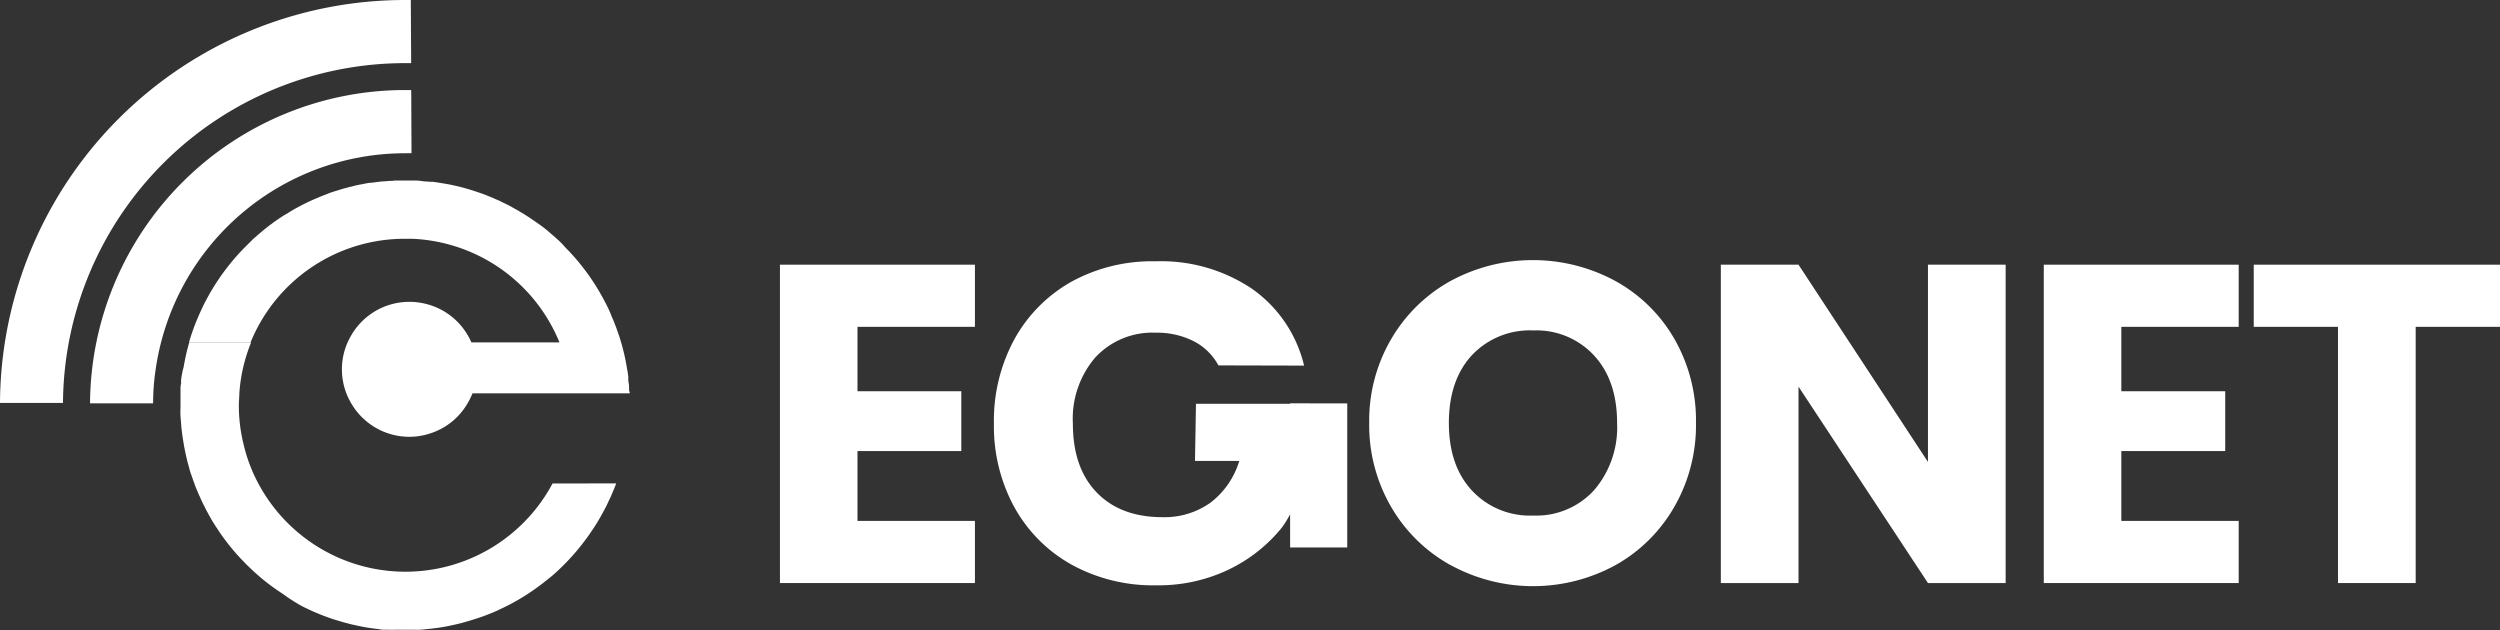 <svg xmlns="http://www.w3.org/2000/svg" viewBox="0 0 354 89.24"><rect x="0" y="0" width="354" height="89.24" fill="#333333" stroke="none"/><defs><style>.cls-1{fill:#fff;}</style></defs><g id="Capa_2" data-name="Capa 2"><g id="Capa_1-2" data-name="Capa 1"><path class="cls-1" d="M58.27,21.7a8.92,8.92,0,0,0-.9,0,35.68,35.68,0,0,0-35.3,30.41,32.7,32.7,0,0,0-.39,5H12.75A44.62,44.62,0,0,1,57.37,12.75h.86Z"></path><path class="cls-1" d="M89.19,55.7H62.75a7.23,7.23,0,0,0,0-7.22H79.22a23.59,23.59,0,0,0-20.9-14.67c-.32,0-.63,0-1,0a23.57,23.57,0,0,0-21.85,14.7H26.76q.21-.76.48-1.53c.25-.71.51-1.41.82-2.1.18-.44.37-.84.57-1.26l.05-.12c.17-.36.35-.71.54-1.06a30.07,30.07,0,0,1,1.81-3c.25-.38.52-.75.8-1.12.55-.73,1.11-1.43,1.72-2.11.36-.41.73-.8,1.11-1.18s.65-.65,1-1,.45-.41.68-.61.48-.42.73-.63l.11-.09c.33-.28.68-.54,1-.8a2.22,2.22,0,0,1,.27-.19c.27-.22.55-.41.83-.6s.28-.2.43-.29c.32-.22.64-.42,1-.61a16.3,16.3,0,0,1,1.5-.88A27.44,27.44,0,0,1,45,28c.47-.21,1-.4,1.44-.58s.78-.28,1.18-.4l.84-.26c.25-.08.49-.14.75-.2a4,4,0,0,1,.57-.14,7.71,7.71,0,0,1,.86-.21,3.69,3.69,0,0,1,.56-.11c.41-.09.81-.17,1.22-.22l.19,0c.51-.07,1-.14,1.53-.19.35,0,.69-.06,1-.07s.51,0,.75-.06c.5,0,1,0,1.48,0,.3,0,.61,0,.91,0h0c.48,0,1,0,1.44.08s.87.06,1.3.11a1.75,1.75,0,0,1,.33,0c.4.05.79.12,1.17.18s.93.15,1.39.25.93.2,1.4.32c.82.22,1.62.46,2.4.73.59.19,1.16.41,1.72.65.26.1.5.2.74.32a10.66,10.66,0,0,1,1.19.55c.39.18.79.38,1.17.6s.79.43,1.17.67c.6.35,1.19.73,1.75,1.12q.48.33,1,.69c.49.36,1,.74,1.42,1.14q.45.36.87.75l.13.11c.35.32.7.65,1,1s.59.6.87.92A31.27,31.27,0,0,1,84.69,41c.21.35.42.72.62,1.09.08.13.14.26.21.39.16.3.33.61.47.91.07.14.14.28.2.42.15.31.29.63.42,1a10.4,10.4,0,0,1,.45,1.09c.13.3.24.6.34.91.22.59.41,1.17.58,1.77a29.76,29.76,0,0,1,.81,3.63c.07.35.12.71.17,1.06a2.58,2.58,0,0,1,0,.39c0,.31.08.63.11,1a4,4,0,0,1,0,.59A5.85,5.85,0,0,1,89.19,55.7Z"></path><path class="cls-1" d="M58.22,8.94c-.28,0-.57,0-.85,0A48.45,48.45,0,0,0,8.92,57.06H0A57.37,57.37,0,0,1,57.37,0h.8Z"></path><path class="cls-1" d="M87.25,68.45a11.9,11.9,0,0,1-.45,1.12c-.15.38-.3.75-.48,1.11s-.33.72-.52,1.08-.36.71-.57,1.06c-.38.71-.8,1.4-1.24,2.06-.2.31-.41.61-.62.91A32.23,32.23,0,0,1,78.78,81c-.31.28-.63.58-1,.85l-.46.37c-.3.24-.59.47-.9.7a32,32,0,0,1-4,2.55c-.44.23-.87.45-1.32.66s-.86.42-1.31.6a27.23,27.23,0,0,1-2.78,1c-.22.08-.43.14-.65.2l-.9.26-.35.09c-.42.11-.85.2-1.27.29a26.61,26.61,0,0,1-3,.47l-.7.07a5.67,5.67,0,0,1-.72.06,6.45,6.45,0,0,1-.76,0c-.46,0-.93,0-1.39,0s-.93,0-1.39,0a6.74,6.74,0,0,1-.79,0c-.22,0-.44,0-.65,0s-.53,0-.79-.09a25.37,25.37,0,0,1-2.92-.46c-.44-.09-.86-.18-1.28-.29l-.37-.1c-.27-.07-.52-.13-.79-.22l-.84-.25a28.07,28.07,0,0,1-2.69-1c-.42-.17-.84-.36-1.25-.57a.42.42,0,0,1-.14-.06c-.3-.14-.61-.29-.9-.46A26,26,0,0,1,40,84.06c-.32-.2-.64-.42-.95-.64a29.44,29.44,0,0,1-3.72-3.07q-.44-.41-.84-.84c-.28-.28-.55-.57-.82-.87a31.27,31.27,0,0,1-2.28-2.85c-.2-.3-.42-.6-.61-.91a20.53,20.53,0,0,1-1.25-2.06c-.2-.35-.38-.7-.56-1.06s-.36-.71-.52-1.08-.34-.73-.49-1.11a11.81,11.81,0,0,1-.44-1.12c-.17-.45-.32-.9-.48-1.34s-.2-.65-.29-1c-.18-.59-.32-1.19-.45-1.79s-.2-.94-.28-1.43-.14-.8-.19-1.21a2.78,2.78,0,0,1-.05-.39c-.05-.35-.09-.69-.11-1s-.08-.91-.11-1.35,0-1,0-1.57,0-1,0-1.43c0-.08,0-.17,0-.24s0-.27,0-.4c0-.34,0-.69.08-1,0-.09,0-.18,0-.28,0-.42.09-.84.17-1.25A6.17,6.17,0,0,1,26,52c.07-.45.16-.88.25-1.32.15-.74.33-1.46.55-2.19h8.76a23.14,23.14,0,0,0-1.67,7.22c0,.55-.07,1.11-.07,1.67a23,23,0,0,0,.67,5.54,22.68,22.68,0,0,0,2.09,5.54,23.61,23.61,0,0,0,41.66,0Z"></path><path class="cls-1" d="M67.53,52.31A9.22,9.22,0,0,1,66.27,57a9.41,9.41,0,0,1-5.61,4.45,9.17,9.17,0,0,1-2.69.4A9.52,9.52,0,0,1,49.67,57a9.43,9.43,0,0,1,0-9.4A9.5,9.5,0,0,1,58,42.74a9.68,9.68,0,0,1,2.61.37,9.48,9.48,0,0,1,5.71,4.51A9.33,9.33,0,0,1,67.53,52.31Z"></path><path class="cls-1" d="M121.42,46.28V55.4h14.7v8.47h-14.7v9.89h16.63v8.8H110.44V37.48h27.61v8.8Z"></path><path class="cls-1" d="M172.53,51.74A8.24,8.24,0,0,0,169,48.3a11.48,11.48,0,0,0-5.36-1.19,11,11,0,0,0-8.54,3.5A13.3,13.3,0,0,0,151.92,60q0,6.24,3.37,9.73t9.28,3.5a11.2,11.2,0,0,0,6.83-2.05,11.63,11.63,0,0,0,4.08-5.91h-6.27l.14-8.09h16.08V65.6c-.81,2.74-2.19,7-4.14,9.38a21.91,21.91,0,0,1-7.41,5.72,23,23,0,0,1-10.15,2.18A24,24,0,0,1,151.82,80a20.85,20.85,0,0,1-8.16-8.13A23.88,23.88,0,0,1,140.74,60,24.1,24.1,0,0,1,143.66,48a20.89,20.89,0,0,1,8.13-8.15A23.77,23.77,0,0,1,163.67,37a23.07,23.07,0,0,1,13.64,3.91,18.53,18.53,0,0,1,7.35,10.86Z"></path><path class="cls-1" d="M205.45,80.05A22.06,22.06,0,0,1,197,71.8a23,23,0,0,1-3.12-11.91A22.86,22.86,0,0,1,197,48a22.12,22.12,0,0,1,8.41-8.22,24.5,24.5,0,0,1,23.31,0A21.67,21.67,0,0,1,237.1,48a23.2,23.2,0,0,1,3.05,11.88,23.18,23.18,0,0,1-3.08,11.91,21.9,21.9,0,0,1-8.35,8.25,24.35,24.35,0,0,1-23.27,0Zm20.29-10.66a13.63,13.63,0,0,0,3.24-9.5q0-6-3.24-9.53a11.1,11.1,0,0,0-8.64-3.57,11.25,11.25,0,0,0-8.7,3.53q-3.24,3.54-3.24,9.57t3.24,9.54A11.2,11.2,0,0,0,217.1,73,11.05,11.05,0,0,0,225.74,69.39Z"></path><path class="cls-1" d="M284,82.56H273L254.67,54.75V82.56h-11V37.48h11L273,65.41V37.48h11Z"></path><path class="cls-1" d="M300.38,46.28V55.4h14.71v8.47H300.38v9.89H317v8.8H289.4V37.48H317v8.8Z"></path><path class="cls-1" d="M354,37.48v8.8H342.06V82.56h-11V46.28H319.13v-8.8Z"></path><rect class="cls-1" x="176.52" y="63.27" width="20.4" height="8.09" transform="translate(254.04 -119.4) rotate(90)"></rect></g></g></svg>